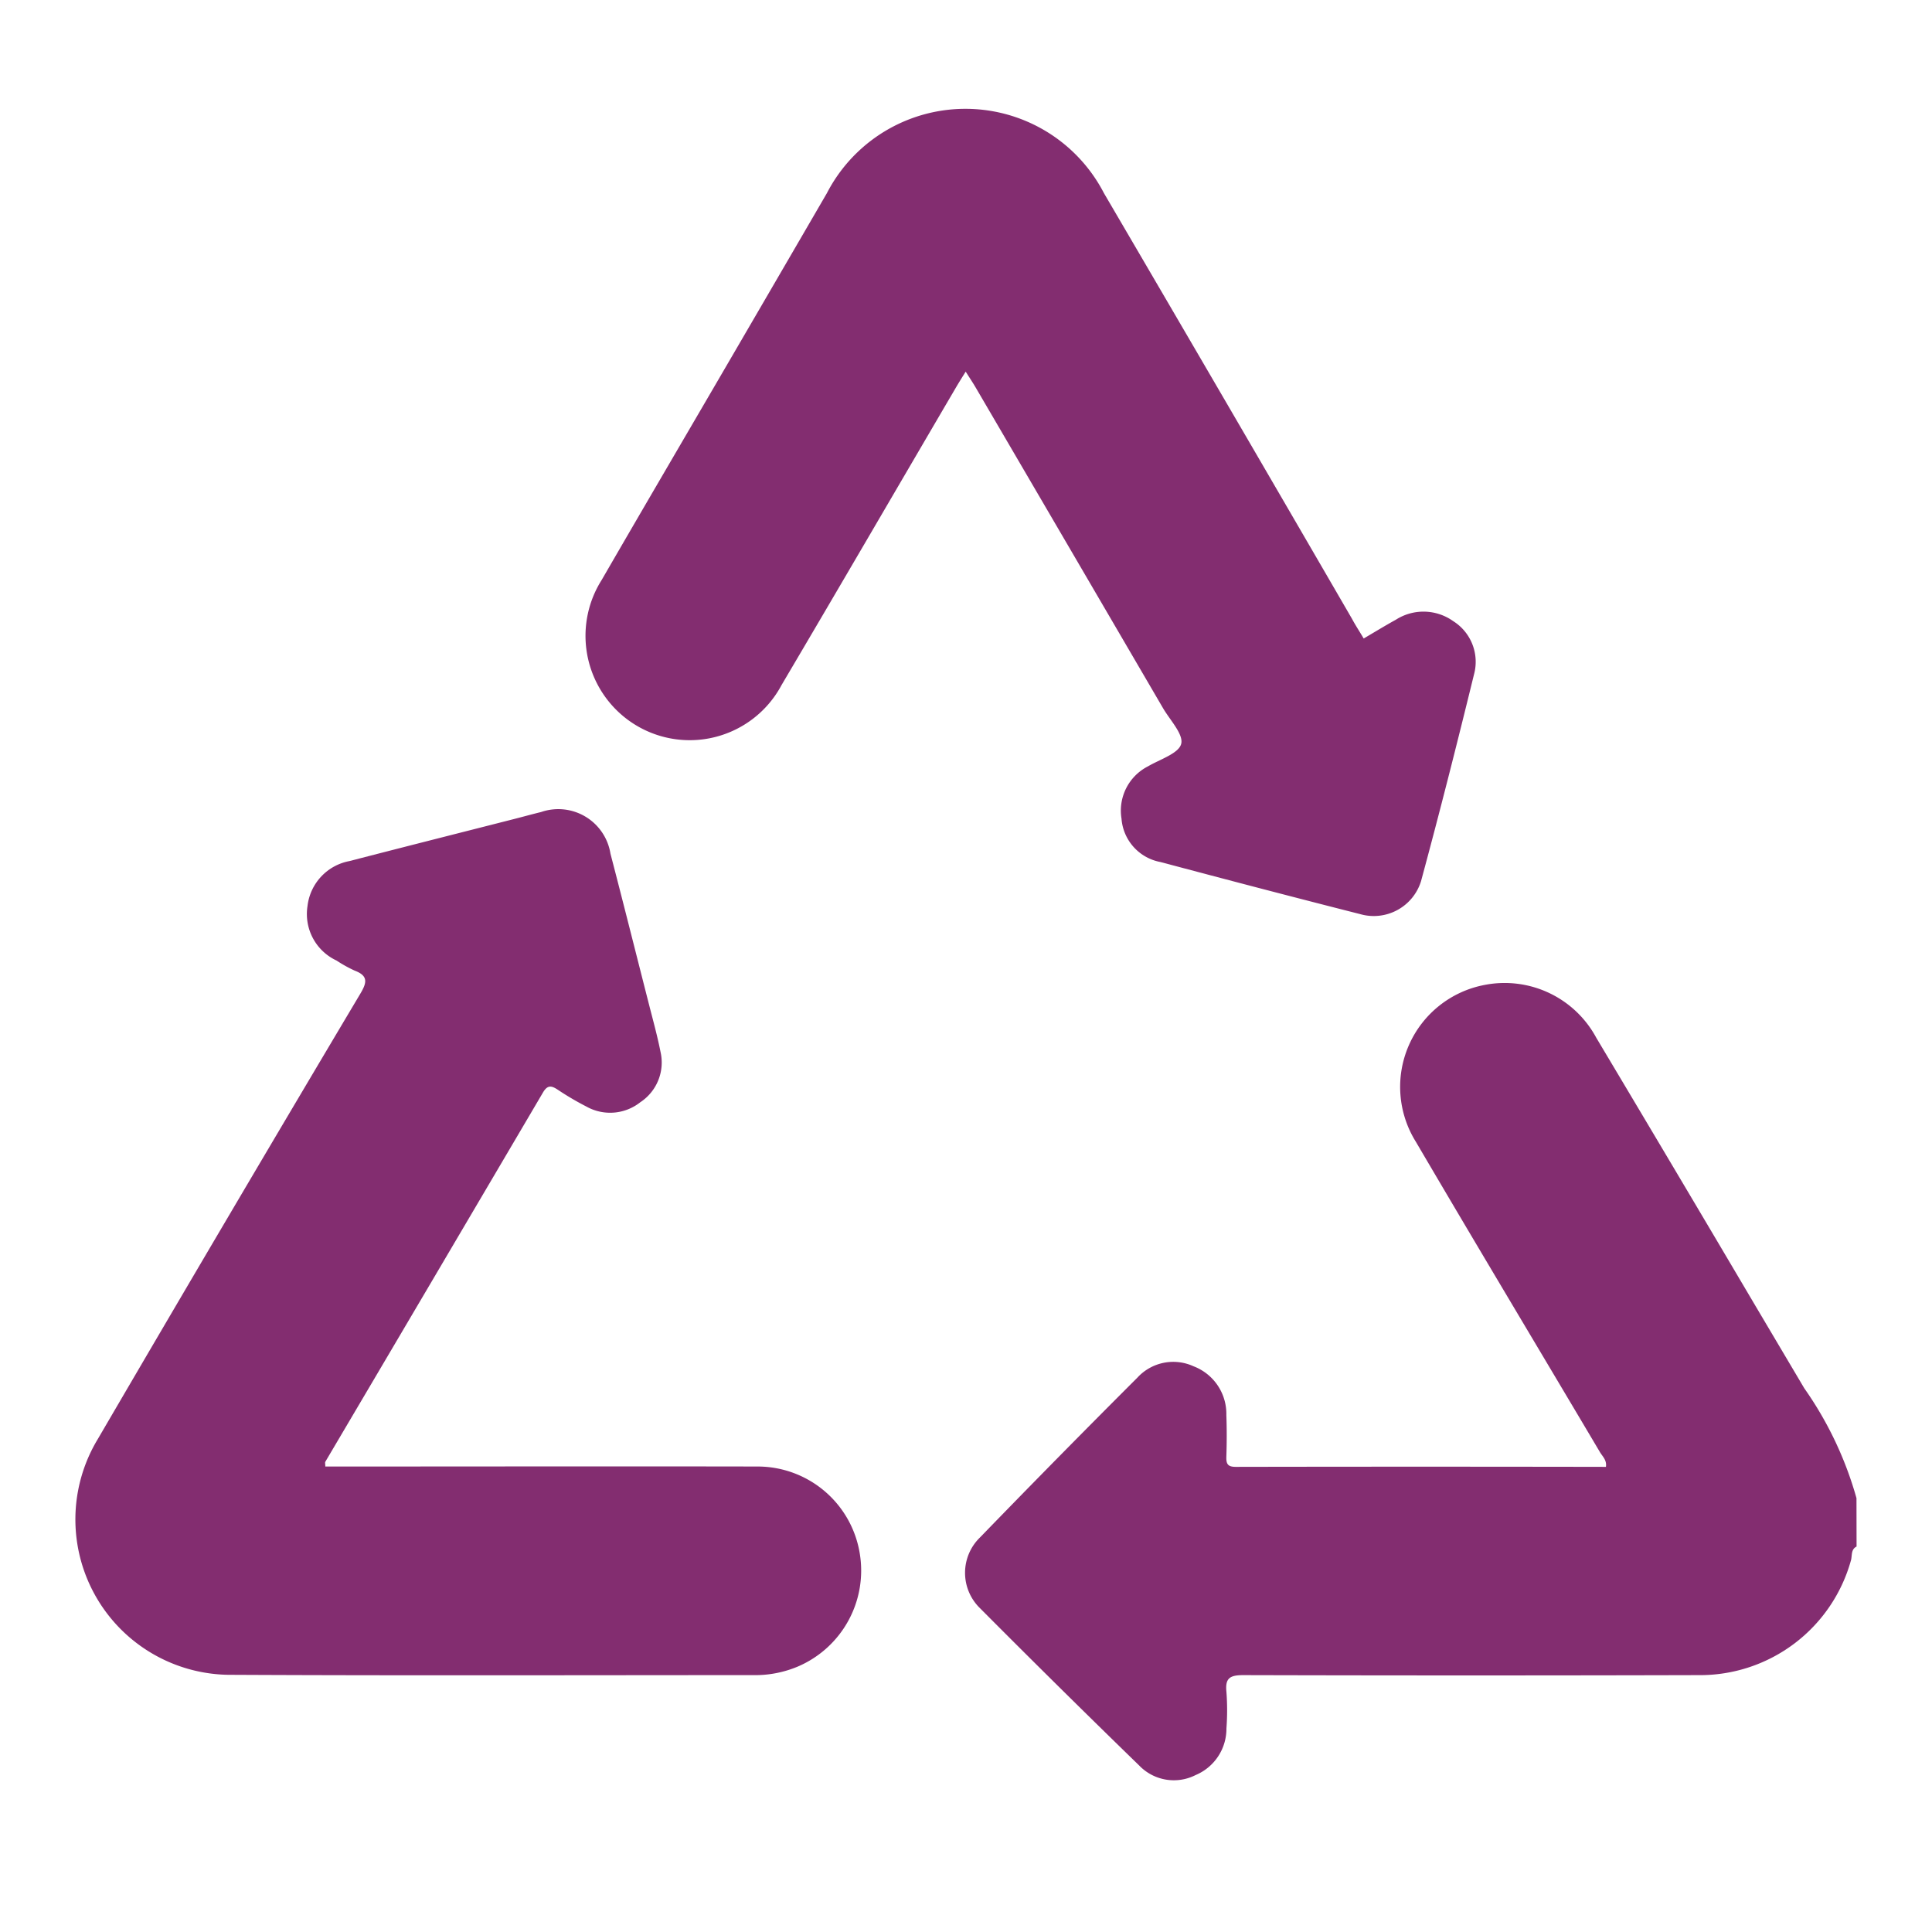 <svg xmlns="http://www.w3.org/2000/svg" xmlns:xlink="http://www.w3.org/1999/xlink" width="45" height="45" viewBox="0 0 45 45"><defs><clipPath id="clip-path"><rect id="Rectangle_8886" data-name="Rectangle 8886" width="45" height="45" transform="translate(-16548 -4791)" fill="#fff" stroke="#707070" stroke-width="1"></rect></clipPath></defs><g id="Mask_Group_20135" data-name="Mask Group 20135" transform="translate(16548 4791)" clip-path="url(#clip-path)"><g id="Group_21172" data-name="Group 21172" transform="translate(-15742.989 -5454.781)"><path id="Path_48744" data-name="Path 48744" d="M-591.157,867.273c-.136.067-.1.213-.13.319a3.648,3.648,0,0,1-3.543,2.676q-5.305.014-10.611,0c-.312,0-.427.069-.393.392a5.722,5.722,0,0,1,0,.85,1.17,1.17,0,0,1-.717,1.085,1.119,1.119,0,0,1-1.313-.22q-1.873-1.82-3.716-3.672a1.149,1.149,0,0,1,.007-1.643q1.818-1.876,3.666-3.722a1.133,1.133,0,0,1,1.306-.264,1.186,1.186,0,0,1,.765,1.136c.012.324.011.648,0,.972-.005.167.032.235.219.235q4.31-.008,8.622,0c.024-.157-.079-.242-.138-.341-1.429-2.41-2.87-4.812-4.288-7.229a2.417,2.417,0,0,1,1.6-3.655,2.423,2.423,0,0,1,2.6,1.228q1.864,3.122,3.713,6.254l1.133,1.912a8.383,8.383,0,0,1,1.216,2.56Z" transform="translate(-170.611 -167.47)" fill="#832d70"></path><path id="Path_48745" data-name="Path 48745" d="M-797.434,832.329h.43c3.214,0,6.427-.006,9.641,0a2.411,2.411,0,0,1,2.378,2.028,2.431,2.431,0,0,1-1.443,2.631,2.56,2.56,0,0,1-1.024.2c-4.051,0-8.1.013-12.152-.007a3.619,3.619,0,0,1-3.128-5.493q3.036-5.2,6.115-10.374c.151-.254.188-.414-.132-.535a3.051,3.051,0,0,1-.423-.235,1.194,1.194,0,0,1-.677-1.266,1.207,1.207,0,0,1,.978-1.051c1.278-.331,2.557-.654,3.836-.98.209-.053.416-.111.626-.162a1.23,1.23,0,0,1,1.617.97c.306,1.173.6,2.348.9,3.522.093.365.194.729.267,1.1a1.107,1.107,0,0,1-.472,1.167,1.131,1.131,0,0,1-1.257.1,6.666,6.666,0,0,1-.662-.389c-.15-.1-.242-.118-.349.064q-2.53,4.3-5.069,8.6C-797.444,832.242-797.434,832.273-797.434,832.329Z" transform="translate(0 -134.39)" fill="#832d70"></path><path id="Path_48746" data-name="Path 48746" d="M-675.411,678.653c.262-.154.5-.3.75-.438a1.193,1.193,0,0,1,1.337.035,1.118,1.118,0,0,1,.482,1.241c-.394,1.609-.8,3.215-1.233,4.813a1.152,1.152,0,0,1-1.42.768c-1.553-.394-3.1-.8-4.651-1.213a1.113,1.113,0,0,1-.906-1.011,1.157,1.157,0,0,1,.616-1.217c.278-.163.716-.3.774-.523s-.261-.555-.423-.833q-2.18-3.734-4.363-7.467c-.066-.113-.139-.221-.233-.371-.1.159-.174.279-.245.4-1.348,2.3-2.689,4.607-4.044,6.9a2.424,2.424,0,0,1-3.741.68,2.434,2.434,0,0,1-.449-3.127c1.032-1.784,2.075-3.561,3.112-5.342q1.068-1.833,2.134-3.668a3.632,3.632,0,0,1,6.453,0q2.9,4.953,5.778,9.915C-675.6,678.351-675.5,678.5-675.411,678.653Z" transform="translate(-97.837)" fill="#832d70"></path></g></g></svg>